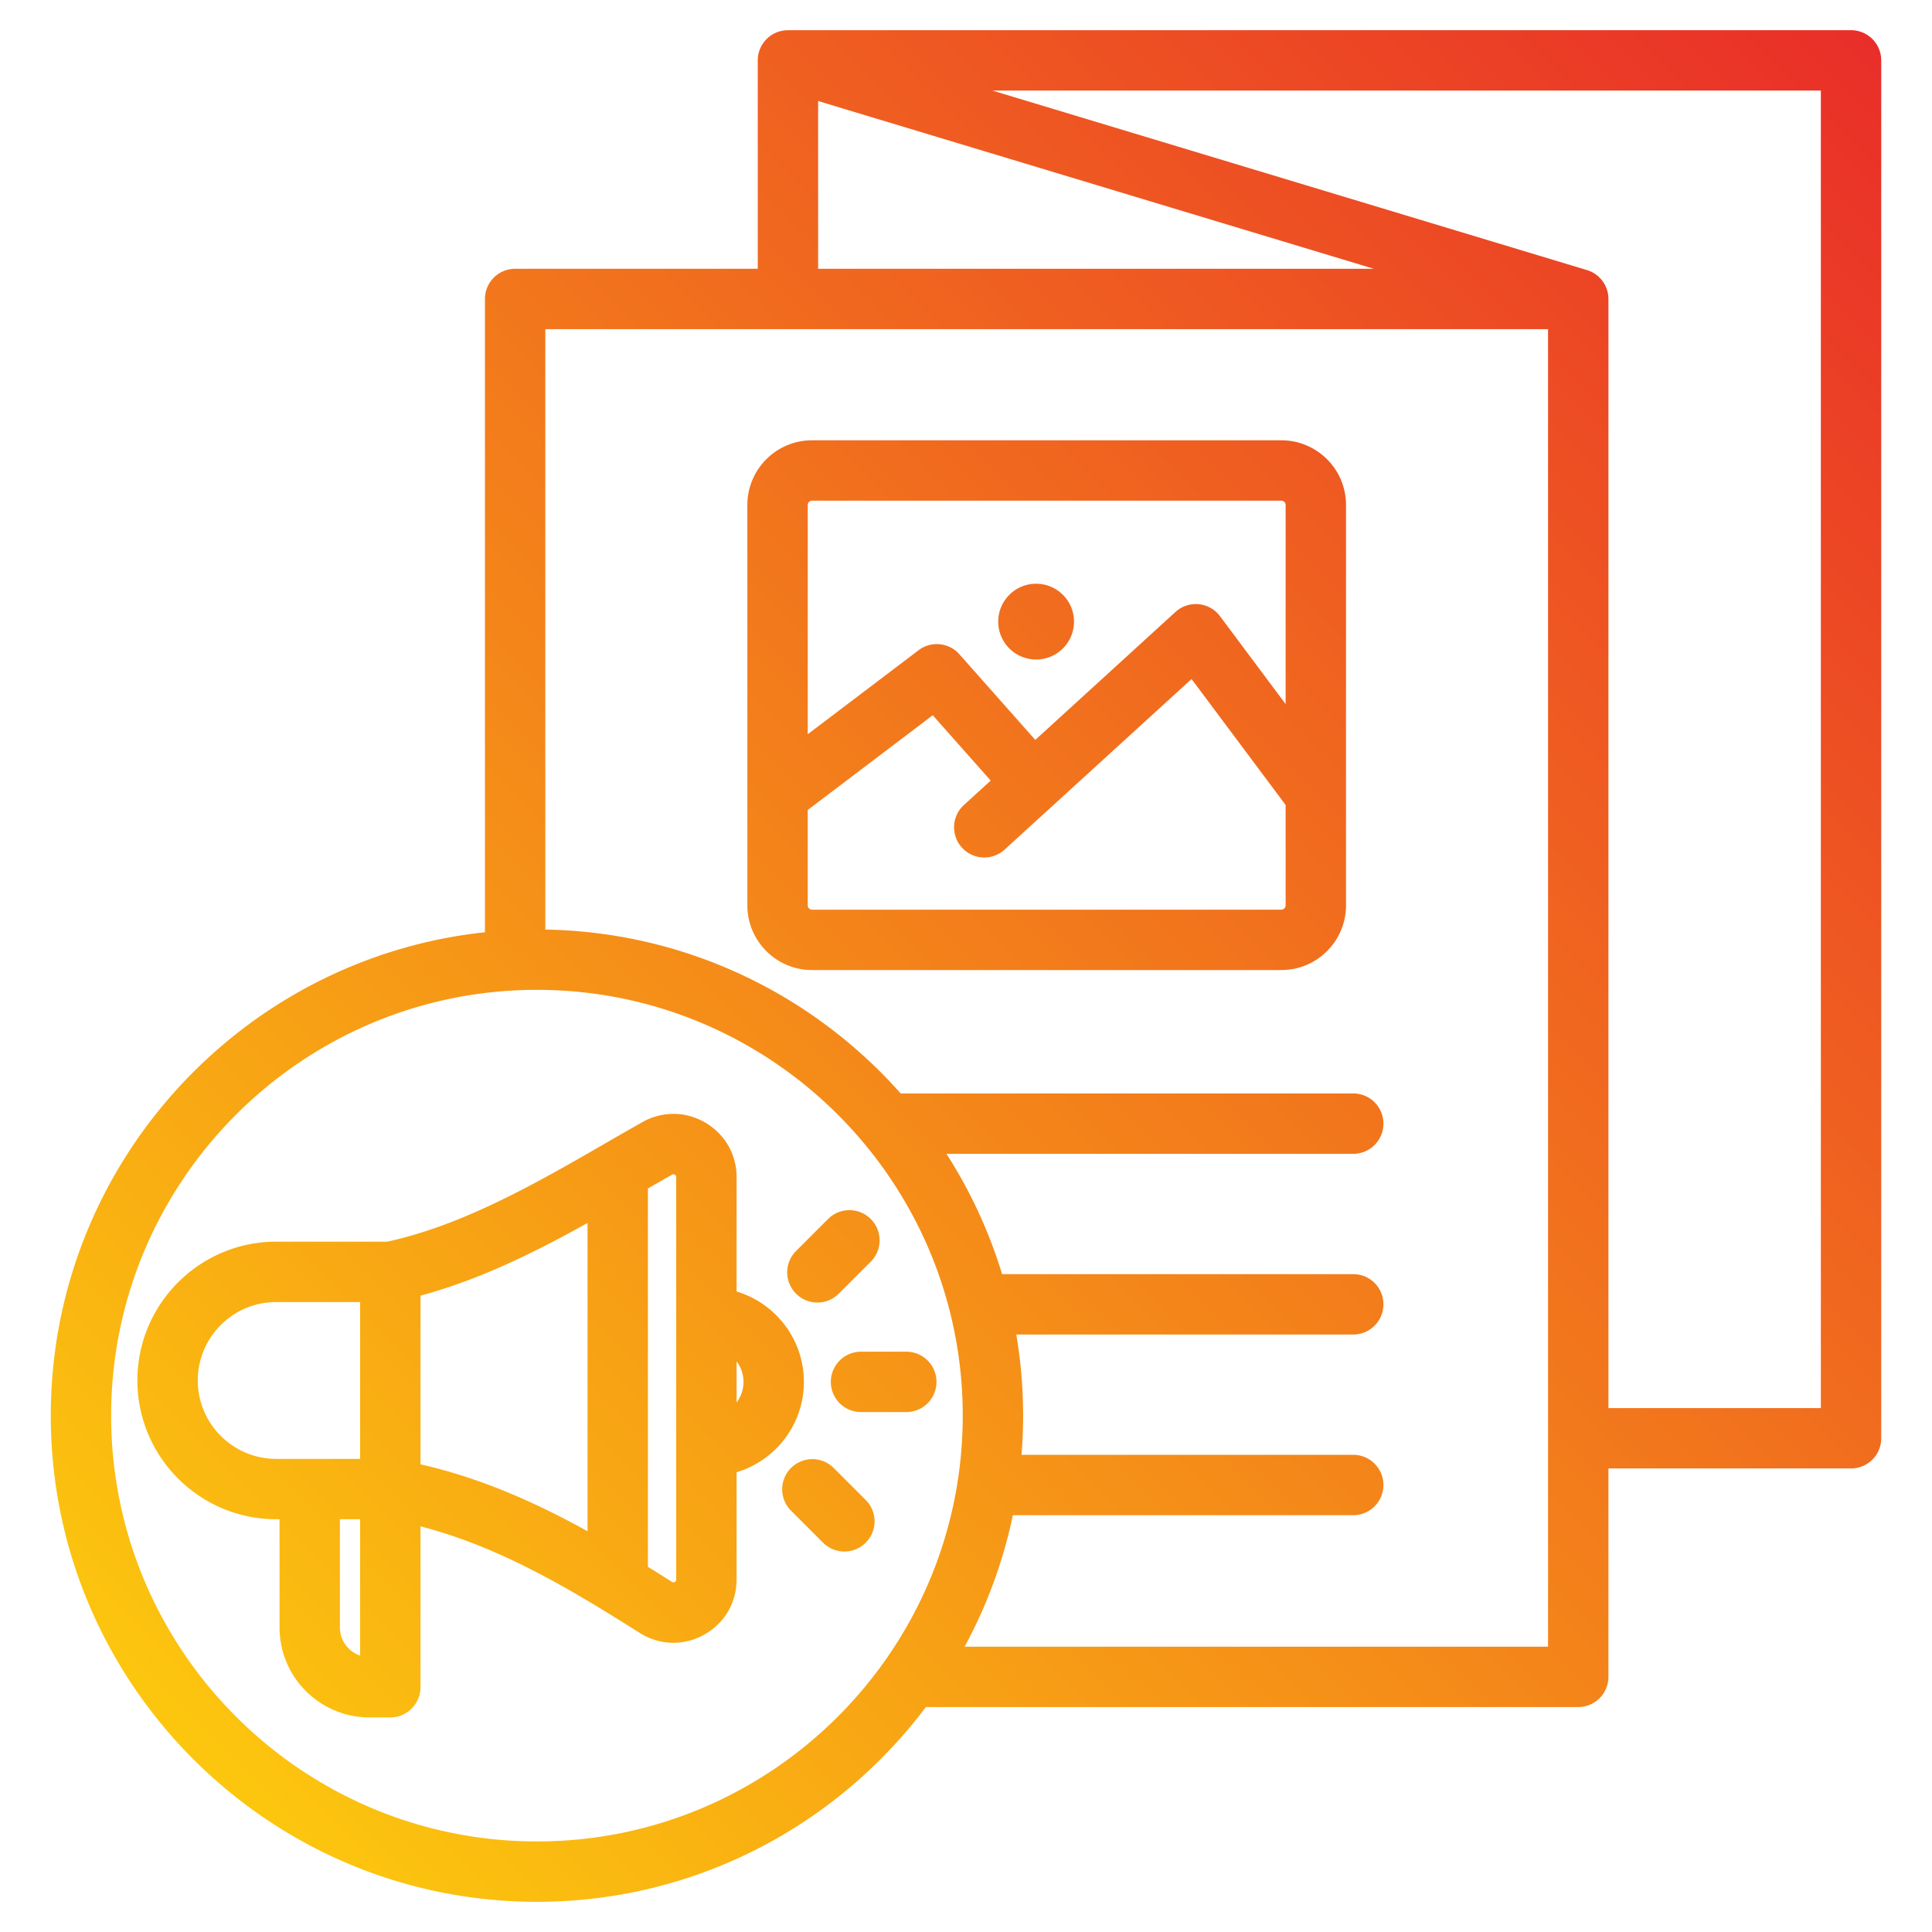 <svg xmlns="http://www.w3.org/2000/svg" version="1.1" xmlns:xlink="http://www.w3.org/1999/xlink" width="120" height="120" x="0" y="0" viewBox="0 0 512 512" style="enable-background:new 0 0 512 512" xml:space="preserve" class=""><g><linearGradient id="a" x1="64.368" x2="514.791" y1="479.355" y2="28.932" gradientUnits="userSpaceOnUse"><stop offset="0" stop-color="#fcc60e"></stop><stop offset="1" stop-color="#e92e29"></stop></linearGradient><path fill="url(#a)" d="M490.545 8H208.811v.014a7.99 7.99 0 0 0-4.77 1.564 8 8 0 0 0-3.23 6.422v55.232h-64.295a8 8 0 0 0-8 8v167.824c-64.587 6.899-115.061 61.715-115.061 128.103C13.455 446.202 71.252 504 142.296 504c42.097 0 79.541-20.295 103.067-51.614H418.25a8 8 0 0 0 8-8v-55.232h64.295a8 8 0 0 0 8-8V16a8 8 0 0 0-8-8zM216.811 26.772l147.262 44.46H216.811zM142.296 488c-62.221 0-112.841-50.621-112.841-112.841s50.62-112.841 112.841-112.841 112.841 50.62 112.841 112.841S204.517 488 142.296 488zm267.954-51.614H255.635a127.9 127.9 0 0 0 12.781-34.845h90.205a8 8 0 0 0 0-16h-87.904c.274-3.426.42-6.888.42-10.383 0-7.325-.624-14.505-1.804-21.5h89.289a8 8 0 0 0 0-16h-93.057a128.304 128.304 0 0 0-14.747-31.883h107.804a8 8 0 0 0 0-16H238.693c-23.164-26.122-56.751-42.794-94.178-43.43V87.232H410.25zm72.295-63.232H426.25V79.232a8.002 8.002 0 0 0-5.689-7.658v-.001L262.988 24h219.557zM215.188 257.072h124.389c9.445 0 17.129-7.684 17.129-17.129v-106.13c0-9.445-7.684-17.128-17.129-17.128H215.188c-9.445 0-17.128 7.684-17.128 17.128v106.13c0 9.445 7.684 17.129 17.128 17.129zm124.389-16H215.188a1.143 1.143 0 0 1-1.128-1.129v-25.292l33.129-25.106 15.352 17.318-7.042 6.426a8 8 0 1 0 10.785 11.818l49.491-45.163 24.93 33.388v26.61a1.143 1.143 0 0 1-1.128 1.13zM215.188 132.684h124.389c.612 0 1.129.517 1.129 1.128v52.778l-17.392-23.292a7.998 7.998 0 0 0-11.802-1.123l-37.151 33.902-20.113-22.689a8 8 0 0 0-10.818-1.069l-29.37 22.257v-60.763c0-.612.517-1.129 1.128-1.129zm49.352 32.055c0-5.546 4.496-10.042 10.042-10.042s10.042 4.496 10.042 10.042-4.496 10.042-10.042 10.042c-5.546-.001-10.042-4.496-10.042-10.042zm-51.501 201.472c0-11.292-7.526-20.855-17.836-23.95v-30.307c0-6.011-3.098-11.412-8.288-14.449-5.19-3.035-11.416-3.089-16.656-.142a1001.106 1001.106 0 0 0-9.849 5.638c-17.633 10.182-37.59 21.706-57.809 26.054l-29.41-.001c-20.28 0-36.78 16.5-36.78 36.78 0 20.281 16.5 36.78 36.78 36.78h.89v28.704c0 13.132 10.684 23.815 23.815 23.815h5.535a8 8 0 0 0 8-8v-42.634c20.866 5.389 39.418 16.407 58.073 28.225 2.767 1.752 5.849 2.633 8.942 2.633 2.759 0 5.526-.701 8.085-2.109 5.428-2.987 8.668-8.47 8.668-14.665v-28.421c10.308-3.088 17.84-12.654 17.84-23.951zm-101.605-22.855c15.654-4.191 30.512-11.589 44.271-19.254v81.688c-13.738-7.597-28.35-14.132-44.271-17.727zm-59.022 22.479c0-11.458 9.322-20.78 20.779-20.78l22.243.001-.001 41.559H73.192c-11.458 0-20.78-9.322-20.78-20.78zm37.67 65.484v-28.704h5.351v36.122c-3.106-1.035-5.351-3.969-5.351-7.418zm89.121-12.734c0 .355-.072.476-.383.647-.312.171-.451.167-.751-.023a741.224 741.224 0 0 0-6.364-3.986V314.961a734.744 734.744 0 0 1 6.397-3.651c.302-.171.434-.17.734.006.302.177.367.29.367.639zm16-46.944v-10.858c1.147 1.511 1.836 3.388 1.836 5.428s-.69 3.918-1.836 5.43zm15.757-28.797a7.998 7.998 0 0 1 0-11.313l8.485-8.485a8 8 0 0 1 11.313 0 7.998 7.998 0 0 1 0 11.313l-8.485 8.485c-1.562 1.562-3.609 2.343-5.657 2.343s-4.094-.781-5.656-2.343zm37.219 23.367a8 8 0 0 1-8 8h-12a8 8 0 0 1 0-16h12a8 8 0 0 1 8 8zm-18.752 31.302a7.998 7.998 0 0 1 0 11.313c-1.562 1.562-3.609 2.343-5.657 2.343s-4.095-.781-5.657-2.343l-8.485-8.485a7.998 7.998 0 0 1 0-11.313 8 8 0 0 1 11.313 0z" opacity="1" data-original="url(#a)" class=""></path></g></svg>